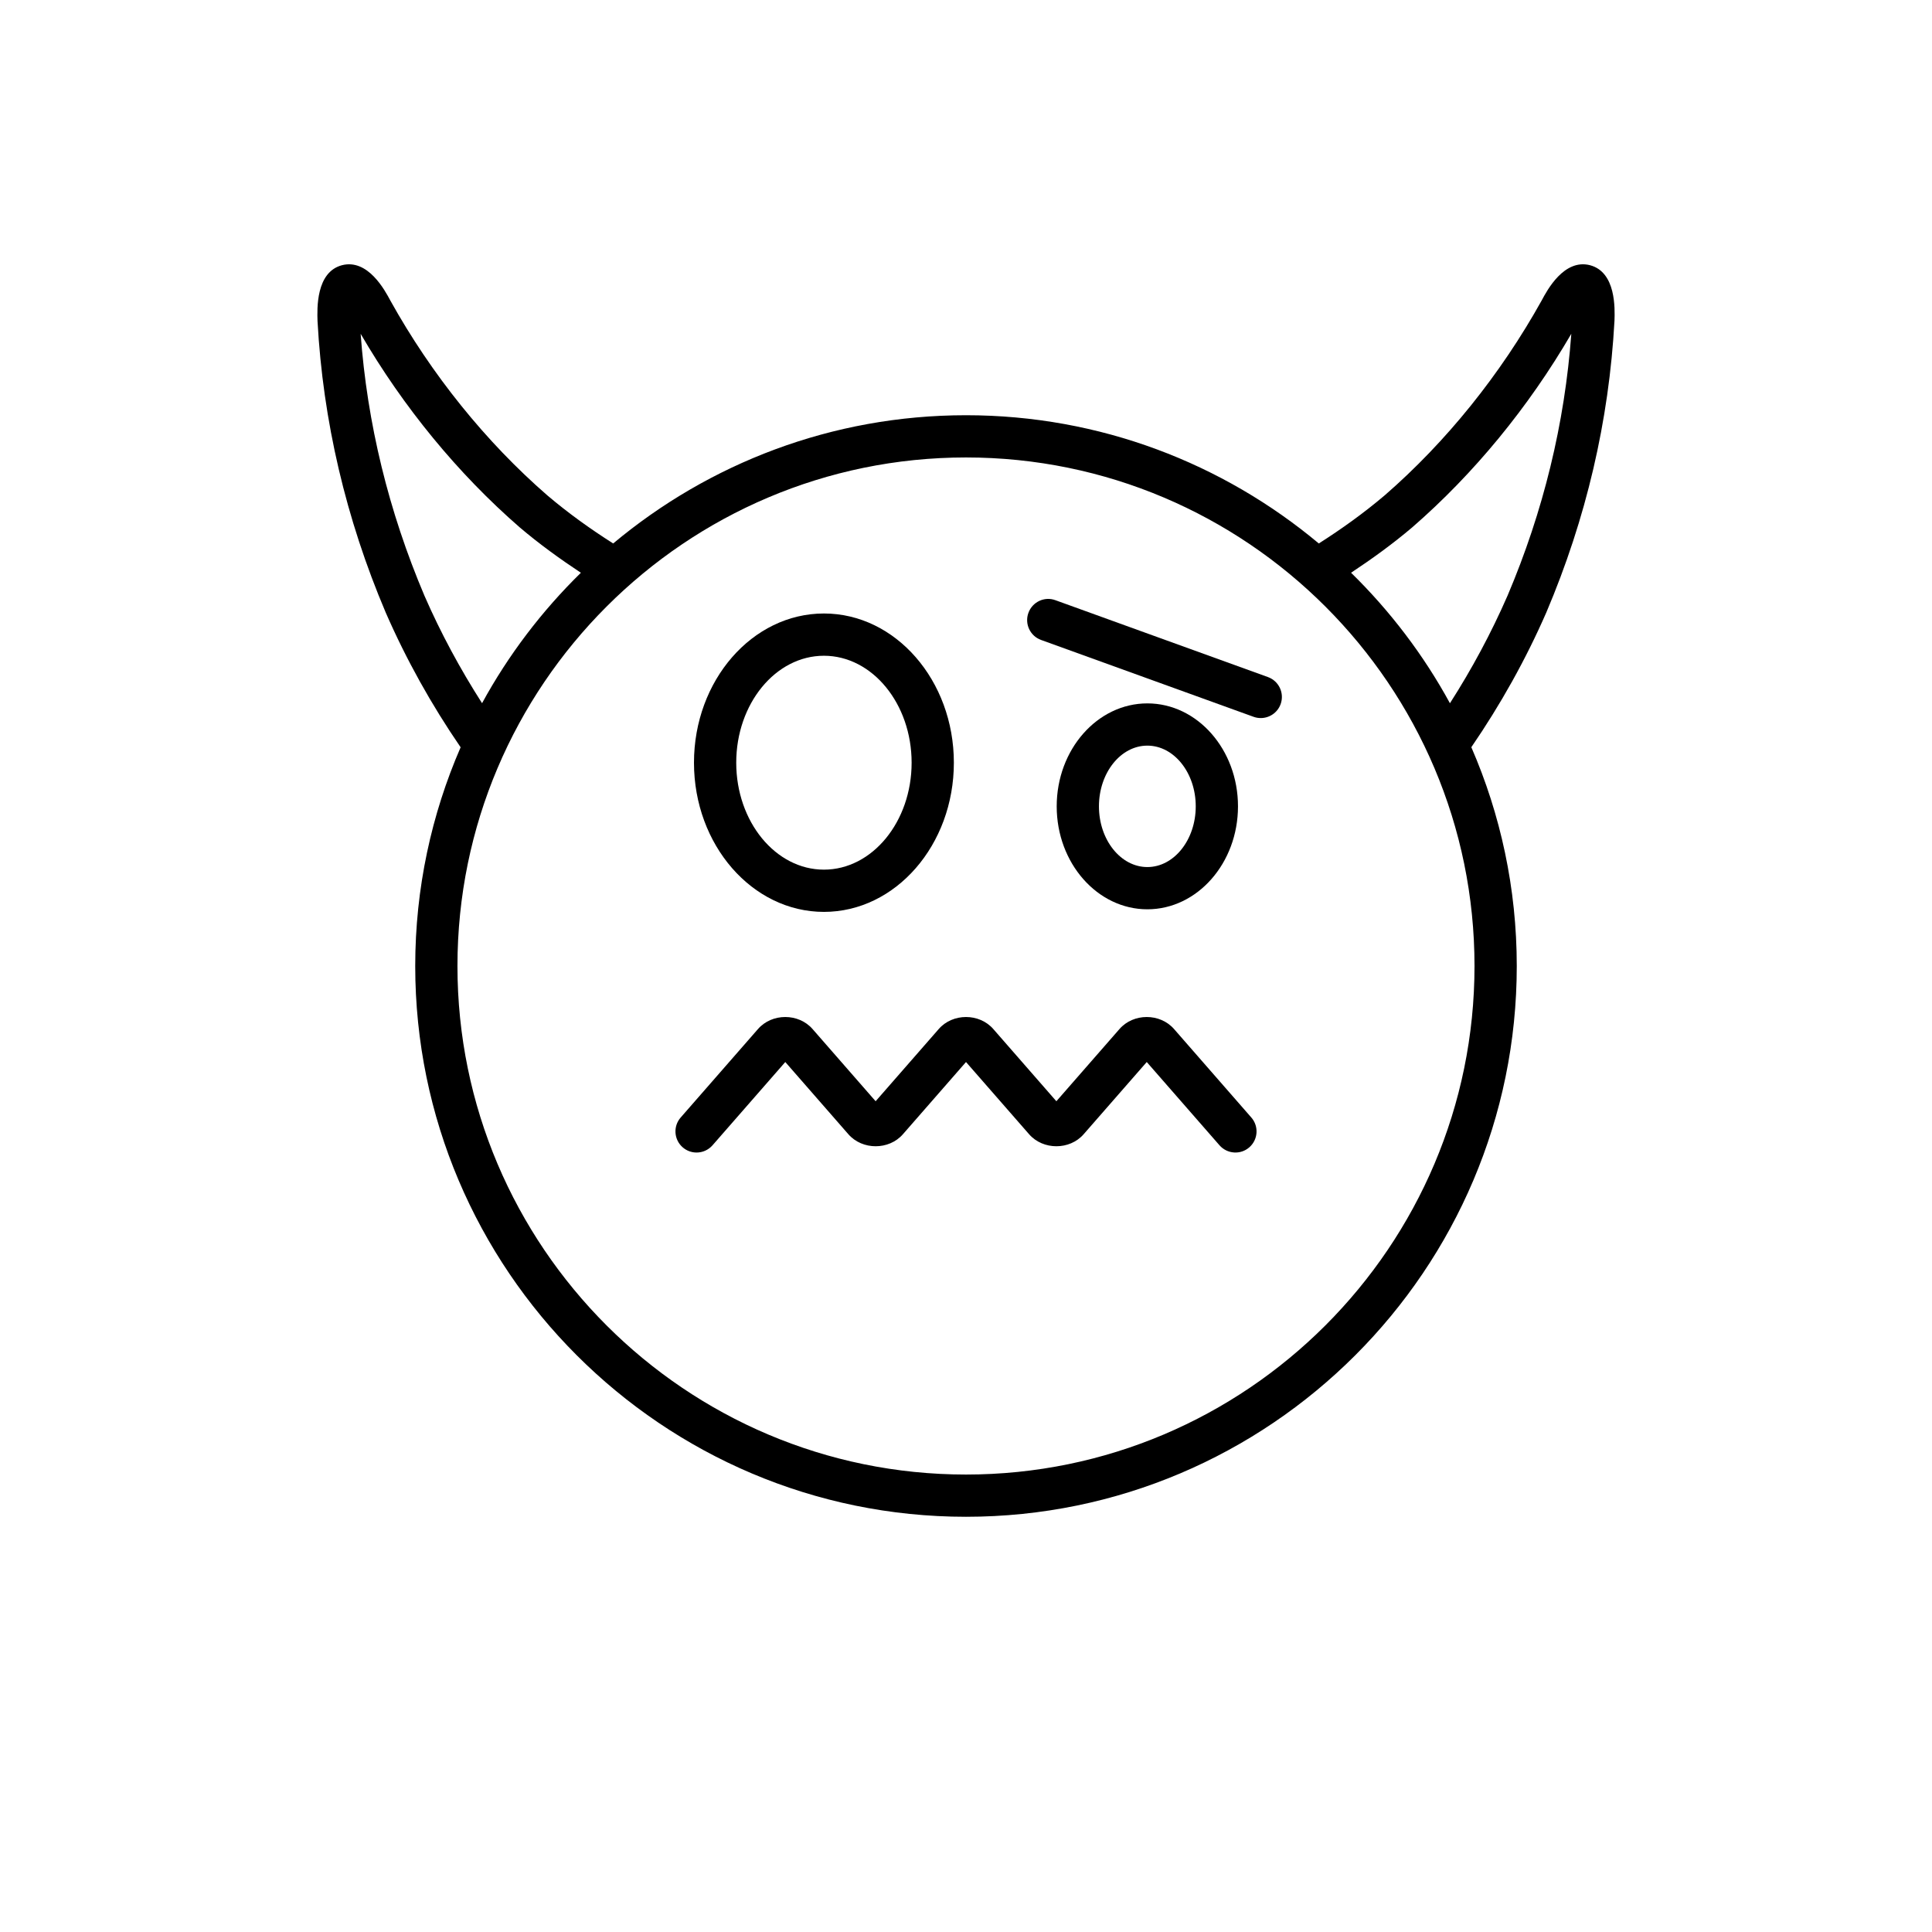 <?xml version="1.0" encoding="UTF-8"?>
<!-- Uploaded to: ICON Repo, www.iconrepo.com, Generator: ICON Repo Mixer Tools -->
<svg fill="#000000" width="800px" height="800px" version="1.1" viewBox="144 144 512 512" xmlns="http://www.w3.org/2000/svg">
 <g>
  <path d="m455.13 416.7c-3.707-4.242-10.754-4.242-14.453 0l-16.727 19.141-16.719-19.141c-3.703-4.242-10.75-4.242-14.453 0l-16.727 19.141-16.719-19.141c-3.703-4.242-10.75-4.242-14.453 0l-20.492 23.453c-2.035 2.328-1.797 5.867 0.531 7.898 1.062 0.93 2.375 1.383 3.684 1.383 1.562 0 3.109-0.652 4.219-1.914l19.289-22.074 16.719 19.141c3.707 4.242 10.754 4.242 14.453 0l16.719-19.141 16.723 19.141c3.711 4.242 10.754 4.242 14.453 0l16.723-19.141 19.285 22.074c2.035 2.316 5.574 2.57 7.898 0.531 2.328-2.035 2.566-5.57 0.531-7.898z"/>
  <path d="m362.35 385.66c18.988 0 34.434-17.734 34.434-39.535s-15.445-39.543-34.434-39.543c-18.988 0-34.438 17.738-34.438 39.539 0 21.805 15.449 39.539 34.438 39.539zm0-67.879c12.812 0 23.238 12.715 23.238 28.344 0 15.625-10.426 28.34-23.238 28.34-12.816 0-23.242-12.715-23.242-28.34 0-15.629 10.426-28.344 23.242-28.344z"/>
  <path d="m472.08 357.69c0-15.043-10.773-27.285-24.02-27.285s-24.023 12.238-24.023 27.285c0 15.043 10.777 27.285 24.023 27.285 13.246-0.004 24.02-12.242 24.02-27.285zm-36.848 0c0-8.871 5.754-16.09 12.828-16.09 7.07 0 12.824 7.215 12.824 16.09 0 8.871-5.754 16.09-12.824 16.09-7.074-0.004-12.828-7.219-12.828-16.09z"/>
  <path d="m480.02 323.43-56.316-20.367c-2.918-1.078-6.117 0.453-7.168 3.363-1.051 2.91 0.453 6.117 3.359 7.168l56.316 20.367c0.629 0.23 1.273 0.332 1.906 0.332 2.289 0 4.438-1.414 5.266-3.695 1.047-2.91-0.457-6.117-3.363-7.168z"/>
  <path d="m565.4 214.29c-6.906-1.793-11.398 6.625-12.824 9.309-10.922 19.641-25.32 37.512-41.586 51.645-5.594 4.746-11.484 8.961-17.492 12.781-25.348-21.195-57.953-33.984-93.5-33.984s-68.152 12.789-93.5 33.984c-5.988-3.805-11.871-8.008-17.441-12.738-16.316-14.176-30.715-32.047-41.586-51.594-1.48-2.777-5.977-11.195-12.875-9.402-6.883 1.844-6.559 11.512-6.449 14.809 1.434 26.395 7.508 52.367 18.074 77.238 5.453 12.488 12.145 24.477 19.848 35.699-7.723 17.781-12.031 37.375-12.031 57.965 0 80.48 65.477 145.96 145.96 145.96 80.48-0.004 145.96-65.48 145.96-145.96 0-20.598-4.312-40.199-12.043-57.984 7.703-11.227 14.41-23.195 19.883-35.73 10.543-24.82 16.617-50.789 18.055-77.305 0.109-3.18 0.434-12.848-6.449-14.691zm-308.9 87.621c-9.516-22.406-15.207-45.789-16.926-69.453 11.293 19.422 25.805 37.09 42.188 51.328 5.199 4.414 10.648 8.34 16.176 12.004-10.34 10.129-19.203 21.762-26.188 34.566-5.812-9.082-10.957-18.609-15.25-28.445zm278.26 98.09c0 74.309-60.457 134.77-134.77 134.77-74.305-0.004-134.76-60.457-134.76-134.77s60.457-134.77 134.77-134.77 134.76 60.457 134.76 134.77zm8.754-98.145c-4.316 9.887-9.445 19.434-15.266 28.512-6.984-12.812-15.852-24.449-26.199-34.586 5.547-3.676 11.004-7.609 16.227-12.043 16.316-14.176 30.809-31.816 42.137-51.281-1.73 23.73-7.414 47.07-16.898 69.398z"/>
 </g>
</svg>